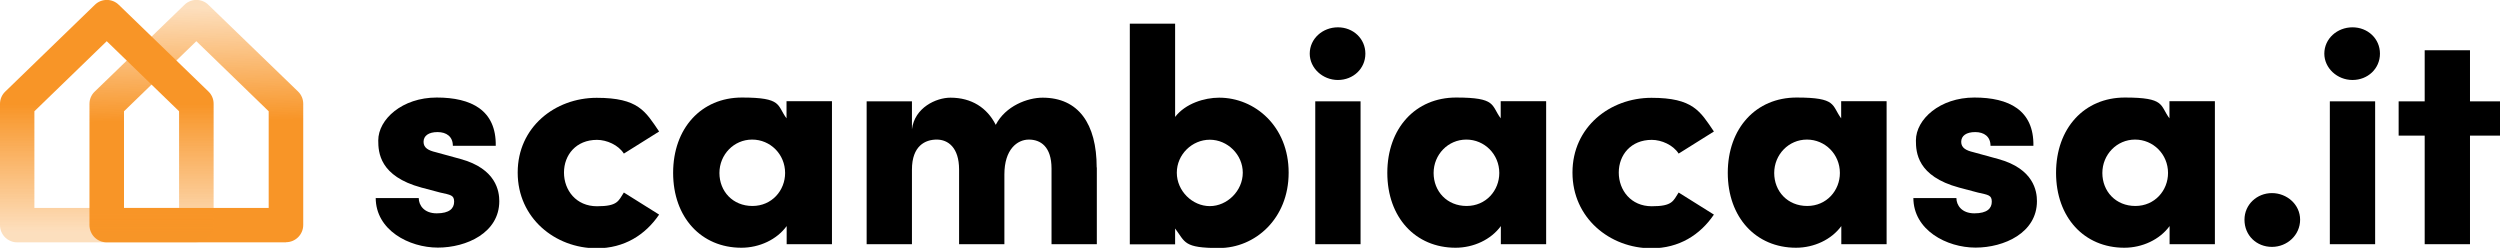 <?xml version="1.0" encoding="UTF-8"?>
<svg xmlns="http://www.w3.org/2000/svg" xmlns:xlink="http://www.w3.org/1999/xlink" version="1.1" viewBox="0 0 1766 175.1">
  <defs>
    <style>
      .cls-1 {
        fill: url(#Unbenannter_Verlauf);
      }

      .cls-2 {
        fill: url(#Unbenannter_Verlauf_2);
      }
    </style>
    <linearGradient id="Unbenannter_Verlauf" data-name="Unbenannter Verlauf" x1="137.4" y1="-779.3" x2="139.3" y2="-939.1" gradientTransform="translate(0 -774) scale(1 -1)" gradientUnits="userSpaceOnUse">
      <stop offset="0" stop-color="#f89527" stop-opacity=".3"/>
      <stop offset=".5" stop-color="#f89527"/>
    </linearGradient>
    <linearGradient id="Unbenannter_Verlauf_2" data-name="Unbenannter Verlauf 2" x1="75.4" y1="-938.2" x2="75.4" y2="-787.3" gradientTransform="translate(0 -774) scale(1 -1)" gradientUnits="userSpaceOnUse">
      <stop offset="0" stop-color="#f89527" stop-opacity=".3"/>
      <stop offset=".6" stop-color="#f89527"/>
    </linearGradient>
  </defs>
  <!-- Generator: Adobe Illustrator 28.6.0, SVG Export Plug-In . SVG Version: 1.2.0 Build 709)  -->
  <g>
    <g id="Ebene_1">
      <g>
        <path class="cls-1" d="M202,171.2h-126.6c-6.7,0-12.2-5.4-12.2-12.2v-85.6c0-3.3,1.3-6.4,3.7-8.7L130.3,3.4c4.7-4.6,12.2-4.6,16.9,0l63.3,61.2c2.4,2.3,3.7,5.4,3.7,8.7v85.6c0,6.7-5.4,12.2-12.2,12.2h0ZM87.6,146.9h102.2v-68.3l-51.1-49.5-51.1,49.5v68.3h0Z"/>
        <path class="cls-2" d="M138.7,171.2H12.2c-6.7,0-12.2-5.4-12.2-12.2v-85.6c0-3.3,1.3-6.4,3.7-8.7L67,3.4c4.7-4.6,12.2-4.6,16.9,0l63.3,61.2c2.4,2.3,3.7,5.4,3.7,8.7v85.6c0,6.7-5.4,12.2-12.2,12.2h0ZM24.3,146.9h102.2v-68.3l-51.1-49.5-51.1,49.5s0,68.3,0,68.3Z"/>
        <g>
          <path d="M265.5,139.9h30.3c0,5,3.7,10.8,12.7,10.8s12.3-3.5,12.3-8.2-2.4-4.8-9.9-6.5l-13.2-3.5c-29.6-8-30.5-24.9-30.5-33.3,0-14.9,16.9-30.3,41.3-30.3s42.1,8.9,41.7,34.1h-30.3c0-6.5-4.5-9.7-10.8-9.7s-9.9,2.6-9.9,6.9,3.5,6.1,8.6,7.3l17.5,4.8c25.3,6.9,27.4,22.9,27.4,29.8,0,22.3-23.1,32.8-43.4,32.8s-43.9-12.3-43.9-35.2Z"/>
          <path d="M365.7,121.8c0-32,26.4-52.7,55.8-52.7s34.4,9.5,44.1,23.8l-24.9,15.6c-3.9-6.1-12.1-9.7-19-9.7-14.7,0-23.3,10.6-23.3,23.1s8.6,23.8,23.3,23.8,15.1-3.7,19-9.7l24.9,15.6c-9.7,14.3-24.6,23.8-44.1,23.8-29.4,0-55.8-21.4-55.8-53.4Z"/>
          <path d="M587.7,71.6v100.9h-32v-12.8c-6.9,9.5-19.2,15.3-32,15.3-28.3,0-48.2-21.4-48.2-52.9s19.9-53.2,48.6-53.2,24.6,5.4,31.5,14.7v-12.1h32ZM554.6,122.2c0-13.2-10.4-23.6-23.3-23.6s-23.1,10.6-23.1,23.6,9.5,23.3,23.3,23.3,23.1-11,23.1-23.3Z"/>
          <path d="M774.8,118.3v54.2h-32v-53.4c0-15.6-7.8-20.5-16-20.5s-17.3,6.9-17.3,24.6v49.3h-32v-52.7c0-15.6-7.8-21.2-15.8-21.2s-17.5,4.3-17.5,21.2v52.7h-32v-100.9h32v19.7c1.9-15.3,17.1-22.3,27.2-22.3,14.9,0,25.9,7.1,32,19.2,6.9-13.4,22.5-19.2,33.1-19.2,25.3,0,38.2,18.4,38.2,49.3Z"/>
          <path d="M910.3,122c0,32.6-23.8,53.2-49.1,53.2s-23.8-4.1-31.1-13.8v11.2h-32V16.7h32v65.9c7.3-9.5,20.7-13.6,31.1-13.6,25.3,0,49.1,20.3,49.1,52.9ZM877.9,122c0-12.8-10.8-23.3-23.3-23.3s-23.3,10.4-23.3,23.3,11,23.6,23.3,23.6,23.3-10.8,23.3-23.6Z"/>
          <path d="M925.2,37.9c0-10.6,9.1-18.6,19.9-18.6s19.4,8,19.4,18.6-8.6,18.6-19.4,18.6-19.9-8.4-19.9-18.6ZM929.1,71.6h32v100.9h-32v-100.9Z"/>
          <path d="M1092.2,71.6v100.9h-32v-12.8c-6.9,9.5-19.2,15.3-32,15.3-28.3,0-48.2-21.4-48.2-52.9s19.9-53.2,48.6-53.2,24.6,5.4,31.5,14.7v-12.1h32ZM1059.1,122.2c0-13.2-10.4-23.6-23.3-23.6s-23.1,10.6-23.1,23.6,9.5,23.3,23.3,23.3,23.1-11,23.1-23.3Z"/>
          <path d="M1110.8,121.8c0-32,26.4-52.7,55.8-52.7s34.4,9.5,44.1,23.8l-24.9,15.6c-3.9-6.1-12.1-9.7-19-9.7-14.7,0-23.3,10.6-23.3,23.1s8.6,23.8,23.3,23.8,15.1-3.7,19-9.7l24.9,15.6c-9.7,14.3-24.6,23.8-44.1,23.8-29.4,0-55.8-21.4-55.8-53.4Z"/>
          <path d="M1332.7,71.6v100.9h-32v-12.8c-6.9,9.5-19.2,15.3-32,15.3-28.3,0-48.2-21.4-48.2-52.9s19.9-53.2,48.6-53.2,24.6,5.4,31.5,14.7v-12.1h32ZM1299.7,122.2c0-13.2-10.4-23.6-23.3-23.6s-23.1,10.6-23.1,23.6,9.5,23.3,23.3,23.3,23.1-11,23.1-23.3Z"/>
          <path d="M1351.7,139.9h30.3c0,5,3.7,10.8,12.7,10.8s12.3-3.5,12.3-8.2-2.4-4.8-9.9-6.5l-13.2-3.5c-29.6-8-30.5-24.9-30.5-33.3,0-14.9,16.9-30.3,41.3-30.3s42.1,8.9,41.7,34.1h-30.3c0-6.5-4.5-9.7-10.8-9.7s-9.9,2.6-9.9,6.9,3.5,6.1,8.6,7.3l17.5,4.8c25.3,6.9,27.4,22.9,27.4,29.8,0,22.3-23.1,32.8-43.4,32.8s-43.9-12.3-43.9-35.2Z"/>
          <path d="M1564.6,71.6v100.9h-32v-12.8c-6.9,9.5-19.2,15.3-32,15.3-28.3,0-48.2-21.4-48.2-52.9s19.9-53.2,48.6-53.2,24.6,5.4,31.5,14.7v-12.1h32ZM1531.5,122.2c0-13.2-10.4-23.6-23.3-23.6s-23.1,10.6-23.1,23.6,9.5,23.3,23.3,23.3,23.1-11,23.1-23.3Z"/>
          <path d="M1585.5,155.2c0-10.8,8.9-18.8,19.4-18.8s19.9,8,19.9,18.8-9.1,19.2-19.9,19.2-19.4-8-19.4-19.2Z"/>
          <path d="M1641.9,37.9c0-10.6,9.1-18.6,19.9-18.6s19.4,8,19.4,18.6-8.6,18.6-19.4,18.6-19.9-8.4-19.9-18.6ZM1645.8,71.6h32v100.9h-32v-100.9Z"/>
          <path d="M1766,95.8h-21.2v76.7h-32v-76.7h-18.4v-24.2h18.4v-36.1h32v36.1h21.2v24.2Z"/>
        </g>
      </g>
    </g>
  </g>
</svg>